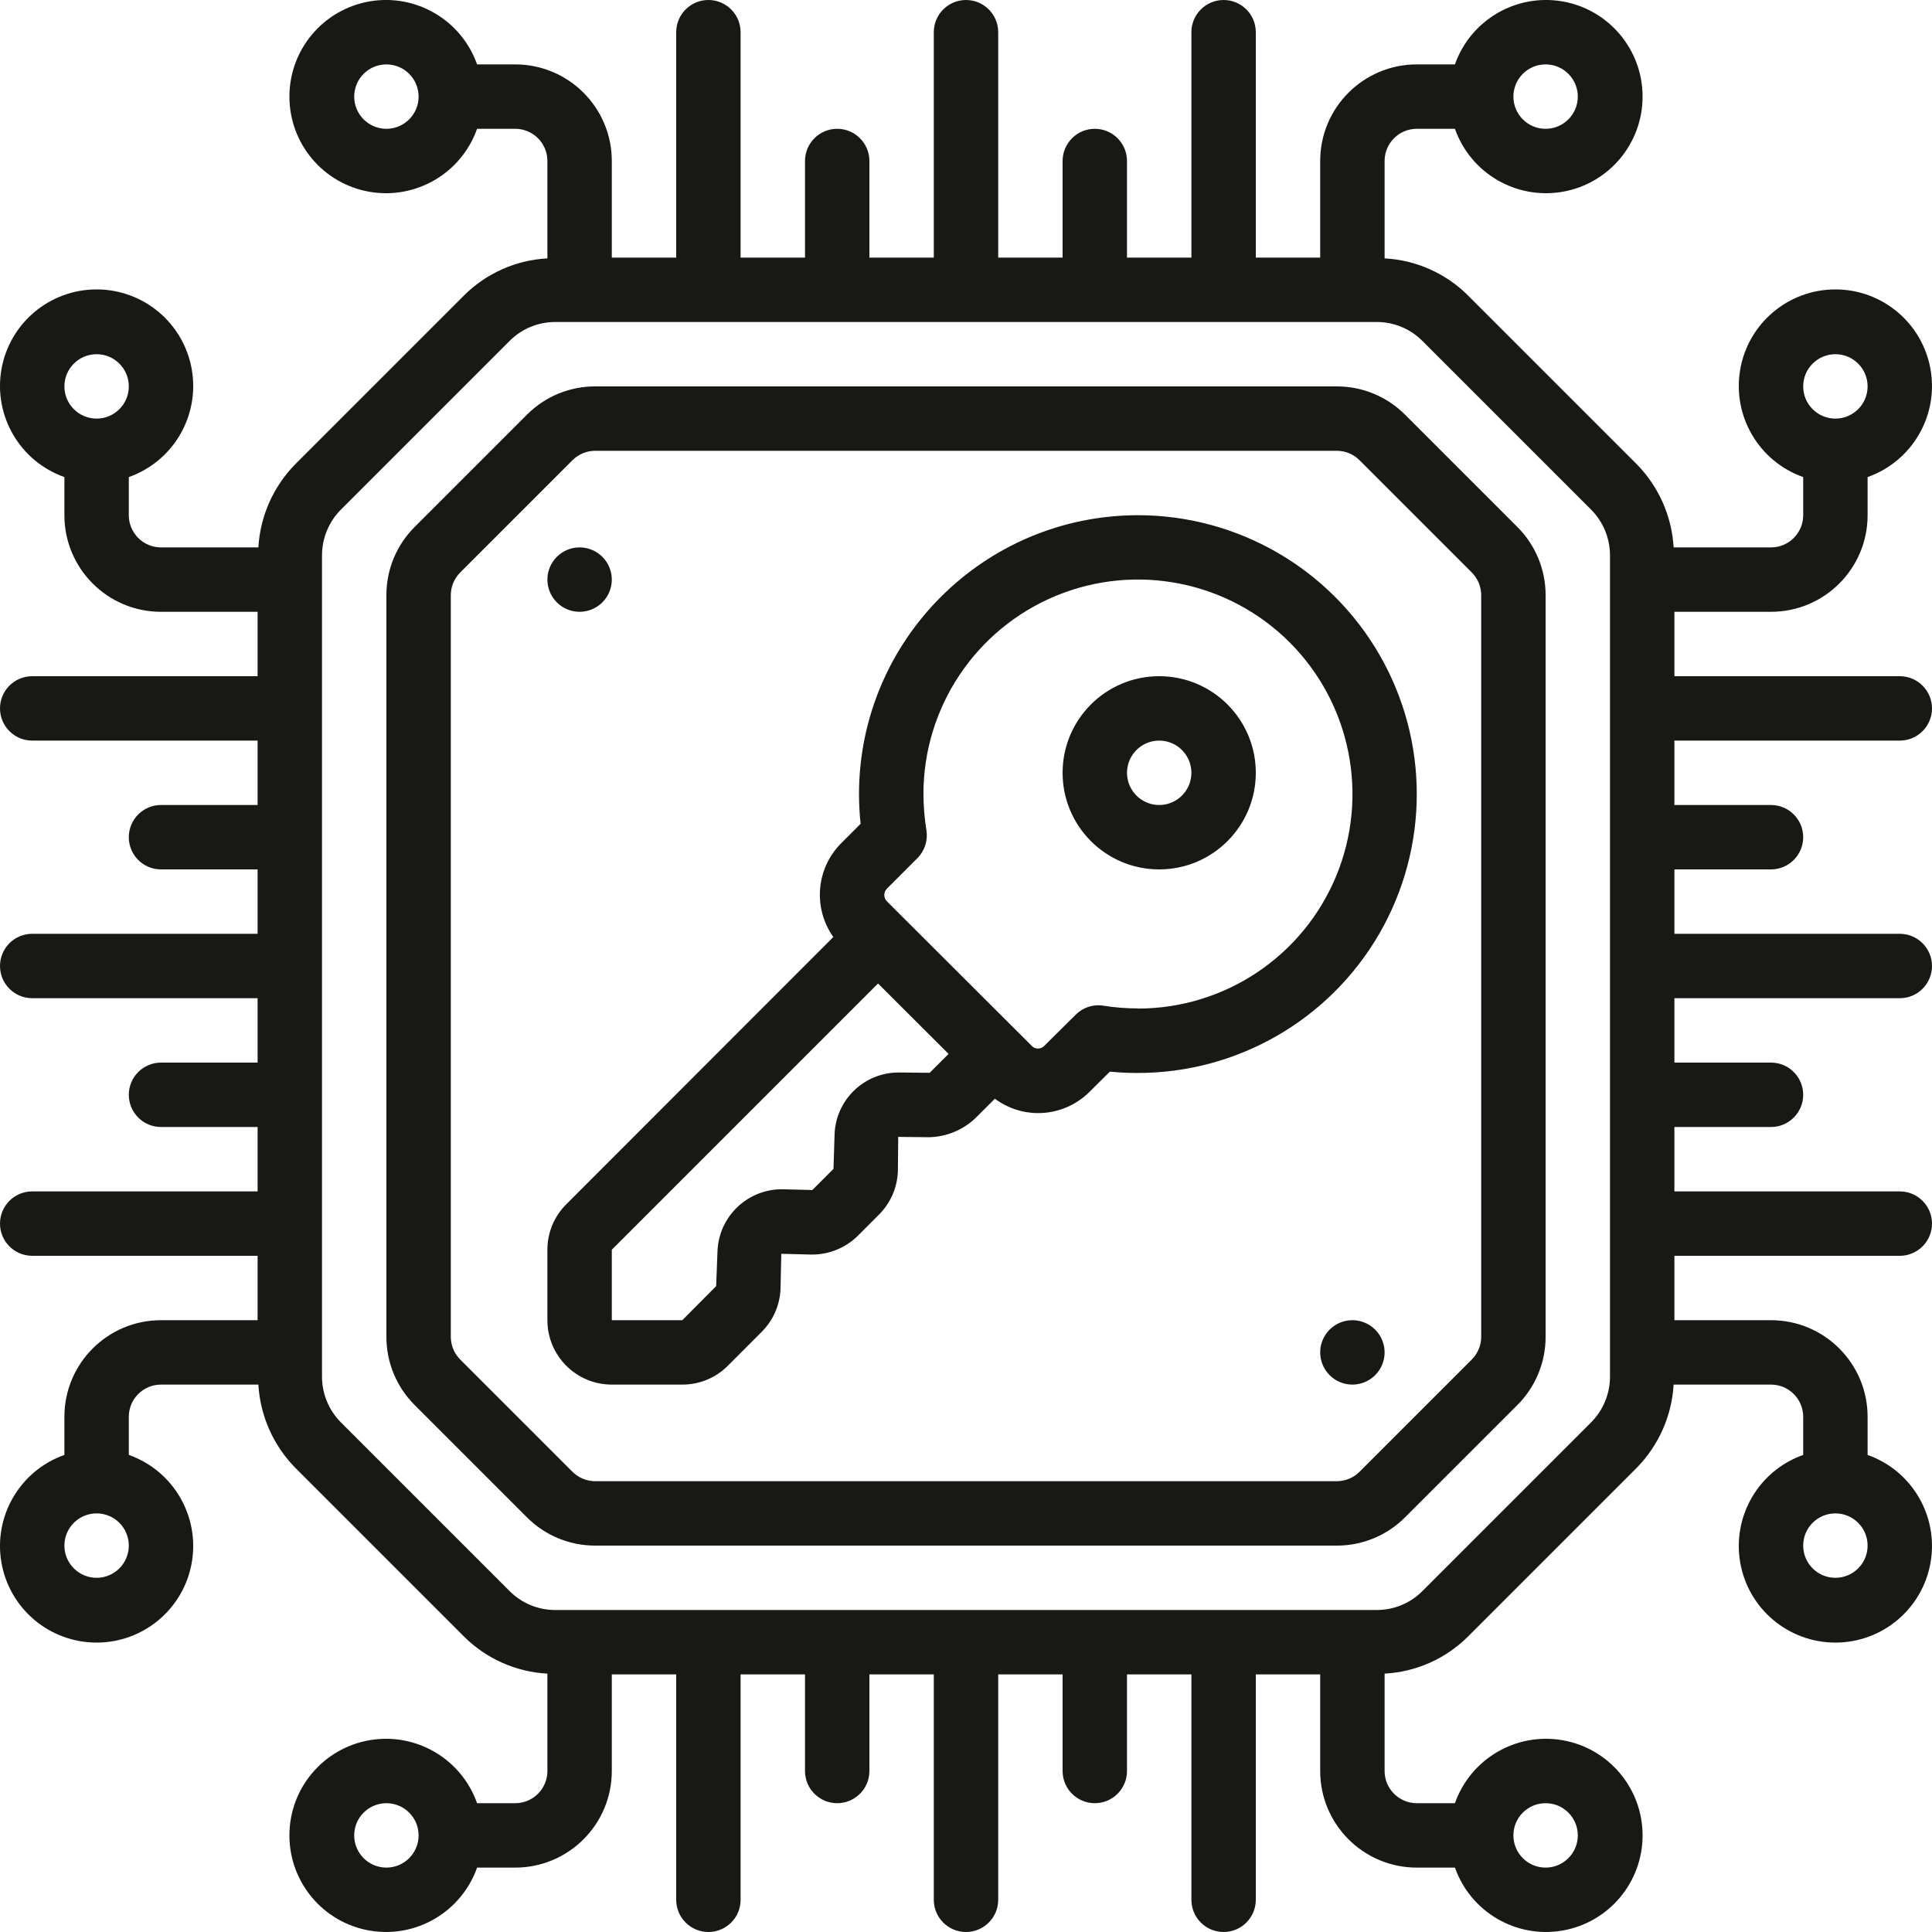 <svg width="60" height="60" viewBox="0 0 60 60" fill="none" xmlns="http://www.w3.org/2000/svg">
<path fill-rule="evenodd" clip-rule="evenodd" d="M58 16C58 17.657 56.657 19 55 19H52V21H59C59.552 21 60 21.448 60 22C60 22.552 59.552 23 59 23H52V25H55C55.552 25 56 25.448 56 26C56 26.552 55.552 27 55 27H52V29H59C59.552 29 60 29.448 60 30C60 30.552 59.552 31 59 31H52V33H55C55.552 33 56 33.448 56 34C56 34.552 55.552 35 55 35H52V37H59C59.552 37 60 37.448 60 38C60 38.552 59.552 39 59 39H52V41H55C56.657 41 58 42.343 58 44V45.184C59.377 45.671 60.204 47.08 59.956 48.52C59.709 49.96 58.461 51.012 57 51.012C55.539 51.012 54.29 49.96 54.043 48.52C53.796 47.08 54.622 45.671 56 45.184V44C56 43.448 55.552 43 55 43H51.976C51.919 43.972 51.511 44.891 50.828 45.586L45.586 50.828C44.895 51.516 43.974 51.924 43 51.976V55C43 55.552 43.448 56 44 56H45.184C45.671 54.622 47.08 53.796 48.52 54.043C49.96 54.29 51.012 55.539 51.012 57C51.012 58.461 49.96 59.709 48.52 59.956C47.08 60.204 45.671 59.377 45.184 58H44C42.343 58 41 56.657 41 55V52H39V59C39 59.552 38.552 60 38 60C37.448 60 37 59.552 37 59V52H35V55C35 55.552 34.552 56 34 56C33.448 56 33 55.552 33 55V52H31V59C31 59.552 30.552 60 30 60C29.448 60 29 59.552 29 59V52H27V55C27 55.552 26.552 56 26 56C25.448 56 25 55.552 25 55V52H23V59C23 59.552 22.552 60 22 60C21.448 60 21 59.552 21 59V52H19V55C19 56.657 17.657 58 16 58H14.816C14.329 59.377 12.921 60.204 11.48 59.956C10.04 59.709 8.988 58.461 8.988 57C8.988 55.539 10.04 54.29 11.48 54.043C12.921 53.796 14.329 54.622 14.816 56H16C16.552 56 17 55.552 17 55V51.976C16.026 51.924 15.105 51.516 14.414 50.828L9.172 45.586C8.489 44.891 8.081 43.972 8.024 43H5C4.448 43 4 43.448 4 44V45.184C5.378 45.671 6.204 47.08 5.957 48.52C5.71 49.96 4.461 51.012 3 51.012C1.539 51.012 0.291 49.96 0.043 48.52C-0.204 47.08 0.623 45.671 2 45.184V44C2 42.343 3.343 41 5 41H8V39H1C0.448 39 0 38.552 0 38C0 37.448 0.448 37 1 37H8V35H5C4.448 35 4 34.552 4 34C4 33.448 4.448 33 5 33H8V31H1C0.448 31 0 30.552 0 30C0 29.448 0.448 29 1 29H8V27H5C4.448 27 4 26.552 4 26C4 25.448 4.448 25 5 25H8V23H1C0.448 23 0 22.552 0 22C0 21.448 0.448 21 1 21H8V19H5C3.343 19 2 17.657 2 16V14.816C0.623 14.329 -0.204 12.921 0.043 11.48C0.291 10.04 1.539 8.988 3 8.988C4.461 8.988 5.71 10.04 5.957 11.48C6.204 12.921 5.378 14.329 4 14.816V16C4 16.552 4.448 17 5 17H8.024C8.081 16.027 8.489 15.108 9.172 14.414L14.414 9.172C15.105 8.484 16.026 8.076 17 8.024V5C17 4.448 16.552 4 16 4H14.816C14.329 5.378 12.921 6.204 11.48 5.957C10.04 5.71 8.988 4.461 8.988 3C8.988 1.539 10.04 0.291 11.48 0.043C12.921 -0.204 14.329 0.623 14.816 2H16C17.657 2 19 3.343 19 5V8H21V1C21 0.448 21.448 0 22 0C22.552 0 23 0.448 23 1V8H25V5C25 4.448 25.448 4 26 4C26.552 4 27 4.448 27 5V8H29V1C29 0.448 29.448 0 30 0C30.552 0 31 0.448 31 1V8H33V5C33 4.448 33.448 4 34 4C34.552 4 35 4.448 35 5V8H37V1C37 0.448 37.448 0 38 0C38.552 0 39 0.448 39 1V8H41V5C41 3.343 42.343 2 44 2H45.184C45.671 0.623 47.08 -0.204 48.52 0.043C49.96 0.291 51.012 1.539 51.012 3C51.012 4.461 49.96 5.71 48.52 5.957C47.08 6.204 45.671 5.378 45.184 4H44C43.448 4 43 4.448 43 5V8.024C43.974 8.076 44.895 8.484 45.586 9.172L50.828 14.414C51.511 15.108 51.919 16.027 51.976 17H55C55.552 17 56 16.552 56 16V14.816C54.622 14.329 53.796 12.921 54.043 11.48C54.29 10.04 55.539 8.988 57 8.988C58.461 8.988 59.709 10.04 59.956 11.48C60.204 12.921 59.377 14.329 58 14.816V16ZM58 12C58 11.448 57.552 11 57 11C56.447 11 56 11.448 56 12C56 12.552 56.447 13 57 13C57.552 13 58 12.552 58 12ZM49 3C49 2.448 48.552 2 48 2C47.447 2 47 2.448 47 3C47 3.553 47.447 4 48 4C48.552 4 49 3.553 49 3ZM11 3C11 3.553 11.448 4 12 4C12.265 4 12.52 3.895 12.707 3.707C12.895 3.52 13 3.265 13 3C13 2.448 12.552 2 12 2C11.448 2 11 2.448 11 3ZM2 12C2 12.552 2.448 13 3 13C3.553 13 4 12.552 4 12C4 11.448 3.553 11 3 11C2.448 11 2 11.448 2 12ZM2 48C2 48.552 2.448 49 3 49C3.553 49 4 48.552 4 48C4 47.447 3.553 47 3 47C2.448 47 2 47.447 2 48ZM11 57C11 57.552 11.448 58 12 58C12.552 58 13 57.552 13 57C13 56.447 12.552 56 12 56C11.448 56 11 56.447 11 57ZM49 57C49 56.447 48.552 56 48 56C47.447 56 47 56.447 47 57C47 57.552 47.447 58 48 58C48.552 58 49 57.552 49 57ZM49.414 44.172C49.788 43.796 49.998 43.288 50 42.758V17.242C49.998 16.712 49.788 16.204 49.414 15.828L44.172 10.586C43.797 10.21 43.288 9.999 42.757 10H17.243C16.712 9.999 16.203 10.21 15.828 10.586L10.586 15.828C10.212 16.204 10.002 16.712 10 17.242V42.758C10.002 43.288 10.212 43.796 10.586 44.172L15.828 49.414C16.203 49.79 16.712 50.001 17.243 50H42.757C43.288 50.001 43.797 49.79 44.172 49.414L49.414 44.172ZM58 48C58 47.447 57.552 47 57 47C56.447 47 56 47.447 56 48C56 48.552 56.447 49 57 49C57.552 49 58 48.552 58 48ZM41.515 12C42.311 11.998 43.074 12.315 43.636 12.879L47.121 16.364C47.685 16.925 48.002 17.689 48 18.485V41.515C48.002 42.311 47.685 43.075 47.121 43.637L43.636 47.121C43.075 47.685 42.311 48.002 41.515 48H18.485C17.689 48.002 16.925 47.685 16.364 47.121L12.879 43.636C12.315 43.075 11.998 42.311 12 41.515V18.485C11.998 17.689 12.315 16.925 12.879 16.363L16.364 12.879C16.926 12.315 17.689 11.998 18.485 12H41.515ZM45.707 42.222C45.894 42.034 46 41.78 46 41.515V18.485C46 18.22 45.895 17.966 45.708 17.779L42.222 14.293C42.035 14.105 41.78 13.999 41.515 14H18.485C18.22 13.999 17.965 14.105 17.778 14.293L14.293 17.778C14.106 17.965 14 18.22 14 18.485V41.515C14 41.78 14.105 42.034 14.292 42.221L17.778 45.707C17.965 45.895 18.22 46 18.485 46H41.515C41.78 46 42.035 45.895 42.222 45.707L45.707 42.222ZM36 21C34.343 21 33 22.343 33 24C33 25.657 34.343 27 36 27C37.657 27 39 25.657 39 24C39 22.343 37.657 21 36 21ZM36 25C35.448 25 35 24.552 35 24C35 23.448 35.448 23 36 23C36.552 23 37 23.448 37 24C37 24.552 36.552 25 36 25ZM26.677 24.661C26.683 19.88 30.557 16.006 35.338 16C38.432 16 41.291 17.651 42.839 20.331C44.386 23.01 44.386 26.312 42.839 28.991C41.291 31.671 38.432 33.322 35.338 33.322C35.048 33.323 34.758 33.309 34.47 33.28L33.841 33.903C33.416 34.33 32.838 34.57 32.235 34.568H32.226C31.746 34.566 31.28 34.409 30.897 34.121L30.286 34.731C29.897 35.098 29.385 35.307 28.85 35.317L27.895 35.307L27.885 36.355C27.872 36.868 27.662 37.356 27.299 37.719L26.643 38.376C26.254 38.762 25.726 38.973 25.178 38.961L24.264 38.938L24.24 40.025C24.221 40.529 24.012 41.007 23.654 41.363L22.604 42.414C22.23 42.791 21.72 43.002 21.189 43H19C17.896 43 17 42.105 17 41V38.811C17 38.281 17.211 37.773 17.586 37.4L25.88 29.1C25.24 28.198 25.344 26.966 26.127 26.184L26.727 25.584C26.694 25.277 26.678 24.969 26.677 24.661ZM27.917 33.307L28.872 33.317L29.459 32.73L27.268 30.543L19 38.811V41H21.189L22.241 39.942L22.283 38.842C22.333 37.762 23.231 36.917 24.312 36.934L25.228 36.957L25.885 36.3L25.918 35.239C25.95 34.166 26.827 33.312 27.9 33.307H27.917ZM34.271 31.233C34.624 31.29 34.981 31.318 35.338 31.317L35.339 31.322C38.034 31.322 40.463 29.699 41.495 27.21C42.526 24.721 41.956 21.855 40.051 19.949C38.145 18.044 35.28 17.474 32.79 18.505C30.301 19.537 28.678 21.966 28.678 24.661C28.68 25.04 28.712 25.417 28.772 25.791C28.82 26.106 28.716 26.425 28.491 26.65L27.539 27.603C27.437 27.71 27.437 27.879 27.539 27.986L27.973 28.42L32.041 32.48C32.09 32.533 32.158 32.563 32.23 32.563C32.305 32.565 32.377 32.535 32.43 32.481L33.409 31.511C33.634 31.284 33.956 31.18 34.271 31.233ZM18 19C18.552 19 19 18.552 19 18C19 17.448 18.552 17 18 17C17.448 17 17 17.448 17 18C17 18.552 17.448 19 18 19ZM43 42C43 42.552 42.552 43 42 43C41.448 43 41 42.552 41 42C41 41.447 41.448 41 42 41C42.552 41 43 41.447 43 42Z" fill="#181815"/>
</svg>
